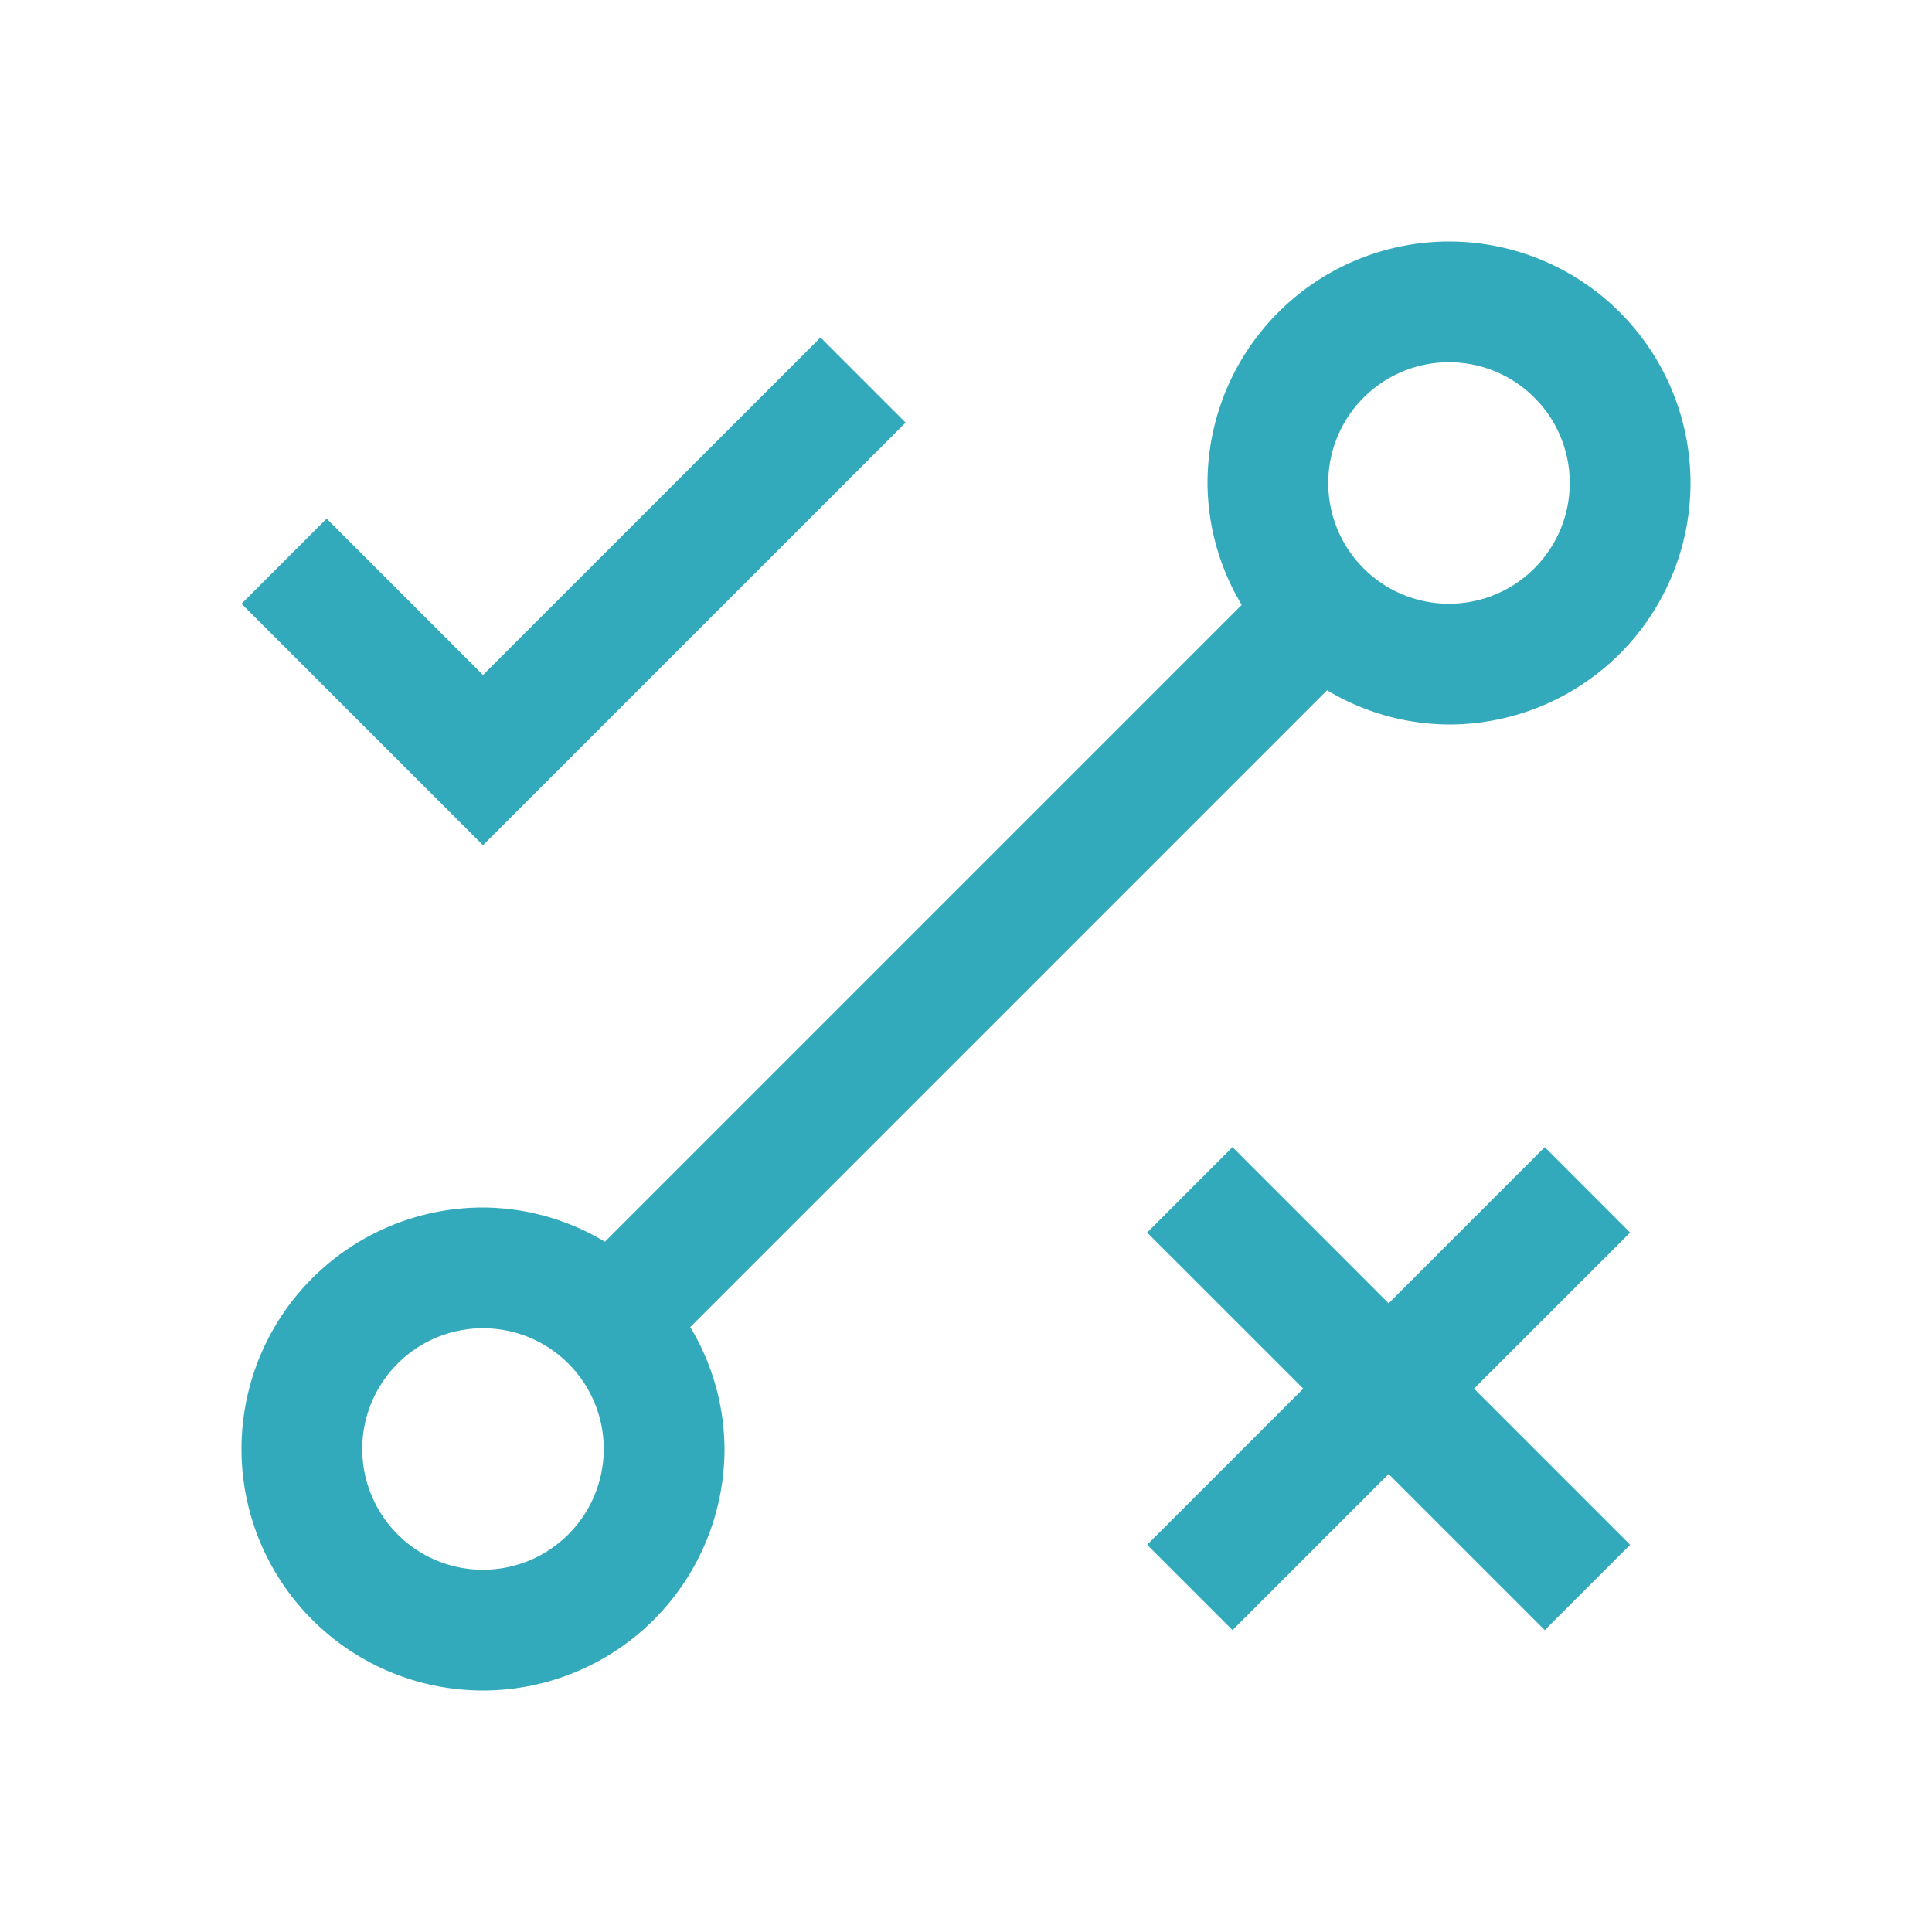 <svg
    xmlns="http://www.w3.org/2000/svg"
    fill='#33aabb'
    width='21'
    height='21'
    viewBox="0 0 32 32"
>
    <polygon
        points="27 20.415 25.586 19 23 21.587 20.414 19 19 20.415 21.586 23 19 25.586 20.414 27 23 24.414 25.586 27 27 25.586 24.414 23 27 20.415"
    ></polygon>
    <path
        d="M24,4a4.005,4.005,0,0,0-4,4,3.951,3.951,0,0,0,.567,2.019L10.019,20.567A3.952,3.952,0,0,0,8,20a4,4,0,1,0,4,4,3.951,3.951,0,0,0-.567-2.019L21.981,11.433A3.952,3.952,0,0,0,24,12a4,4,0,0,0,0-8ZM8,26a2,2,0,1,1,2-2A2.002,2.002,0,0,1,8,26ZM24,10a2,2,0,1,1,2-2A2.002,2.002,0,0,1,24,10Z"
    ></path>
    <polygon
        points="8 11.18 5.41 8.59 4 10 8 14 15 7 13.59 5.59 8 11.18"
    ></polygon>
    <rect fill="none" width="32" height="32"></rect>
</svg>
